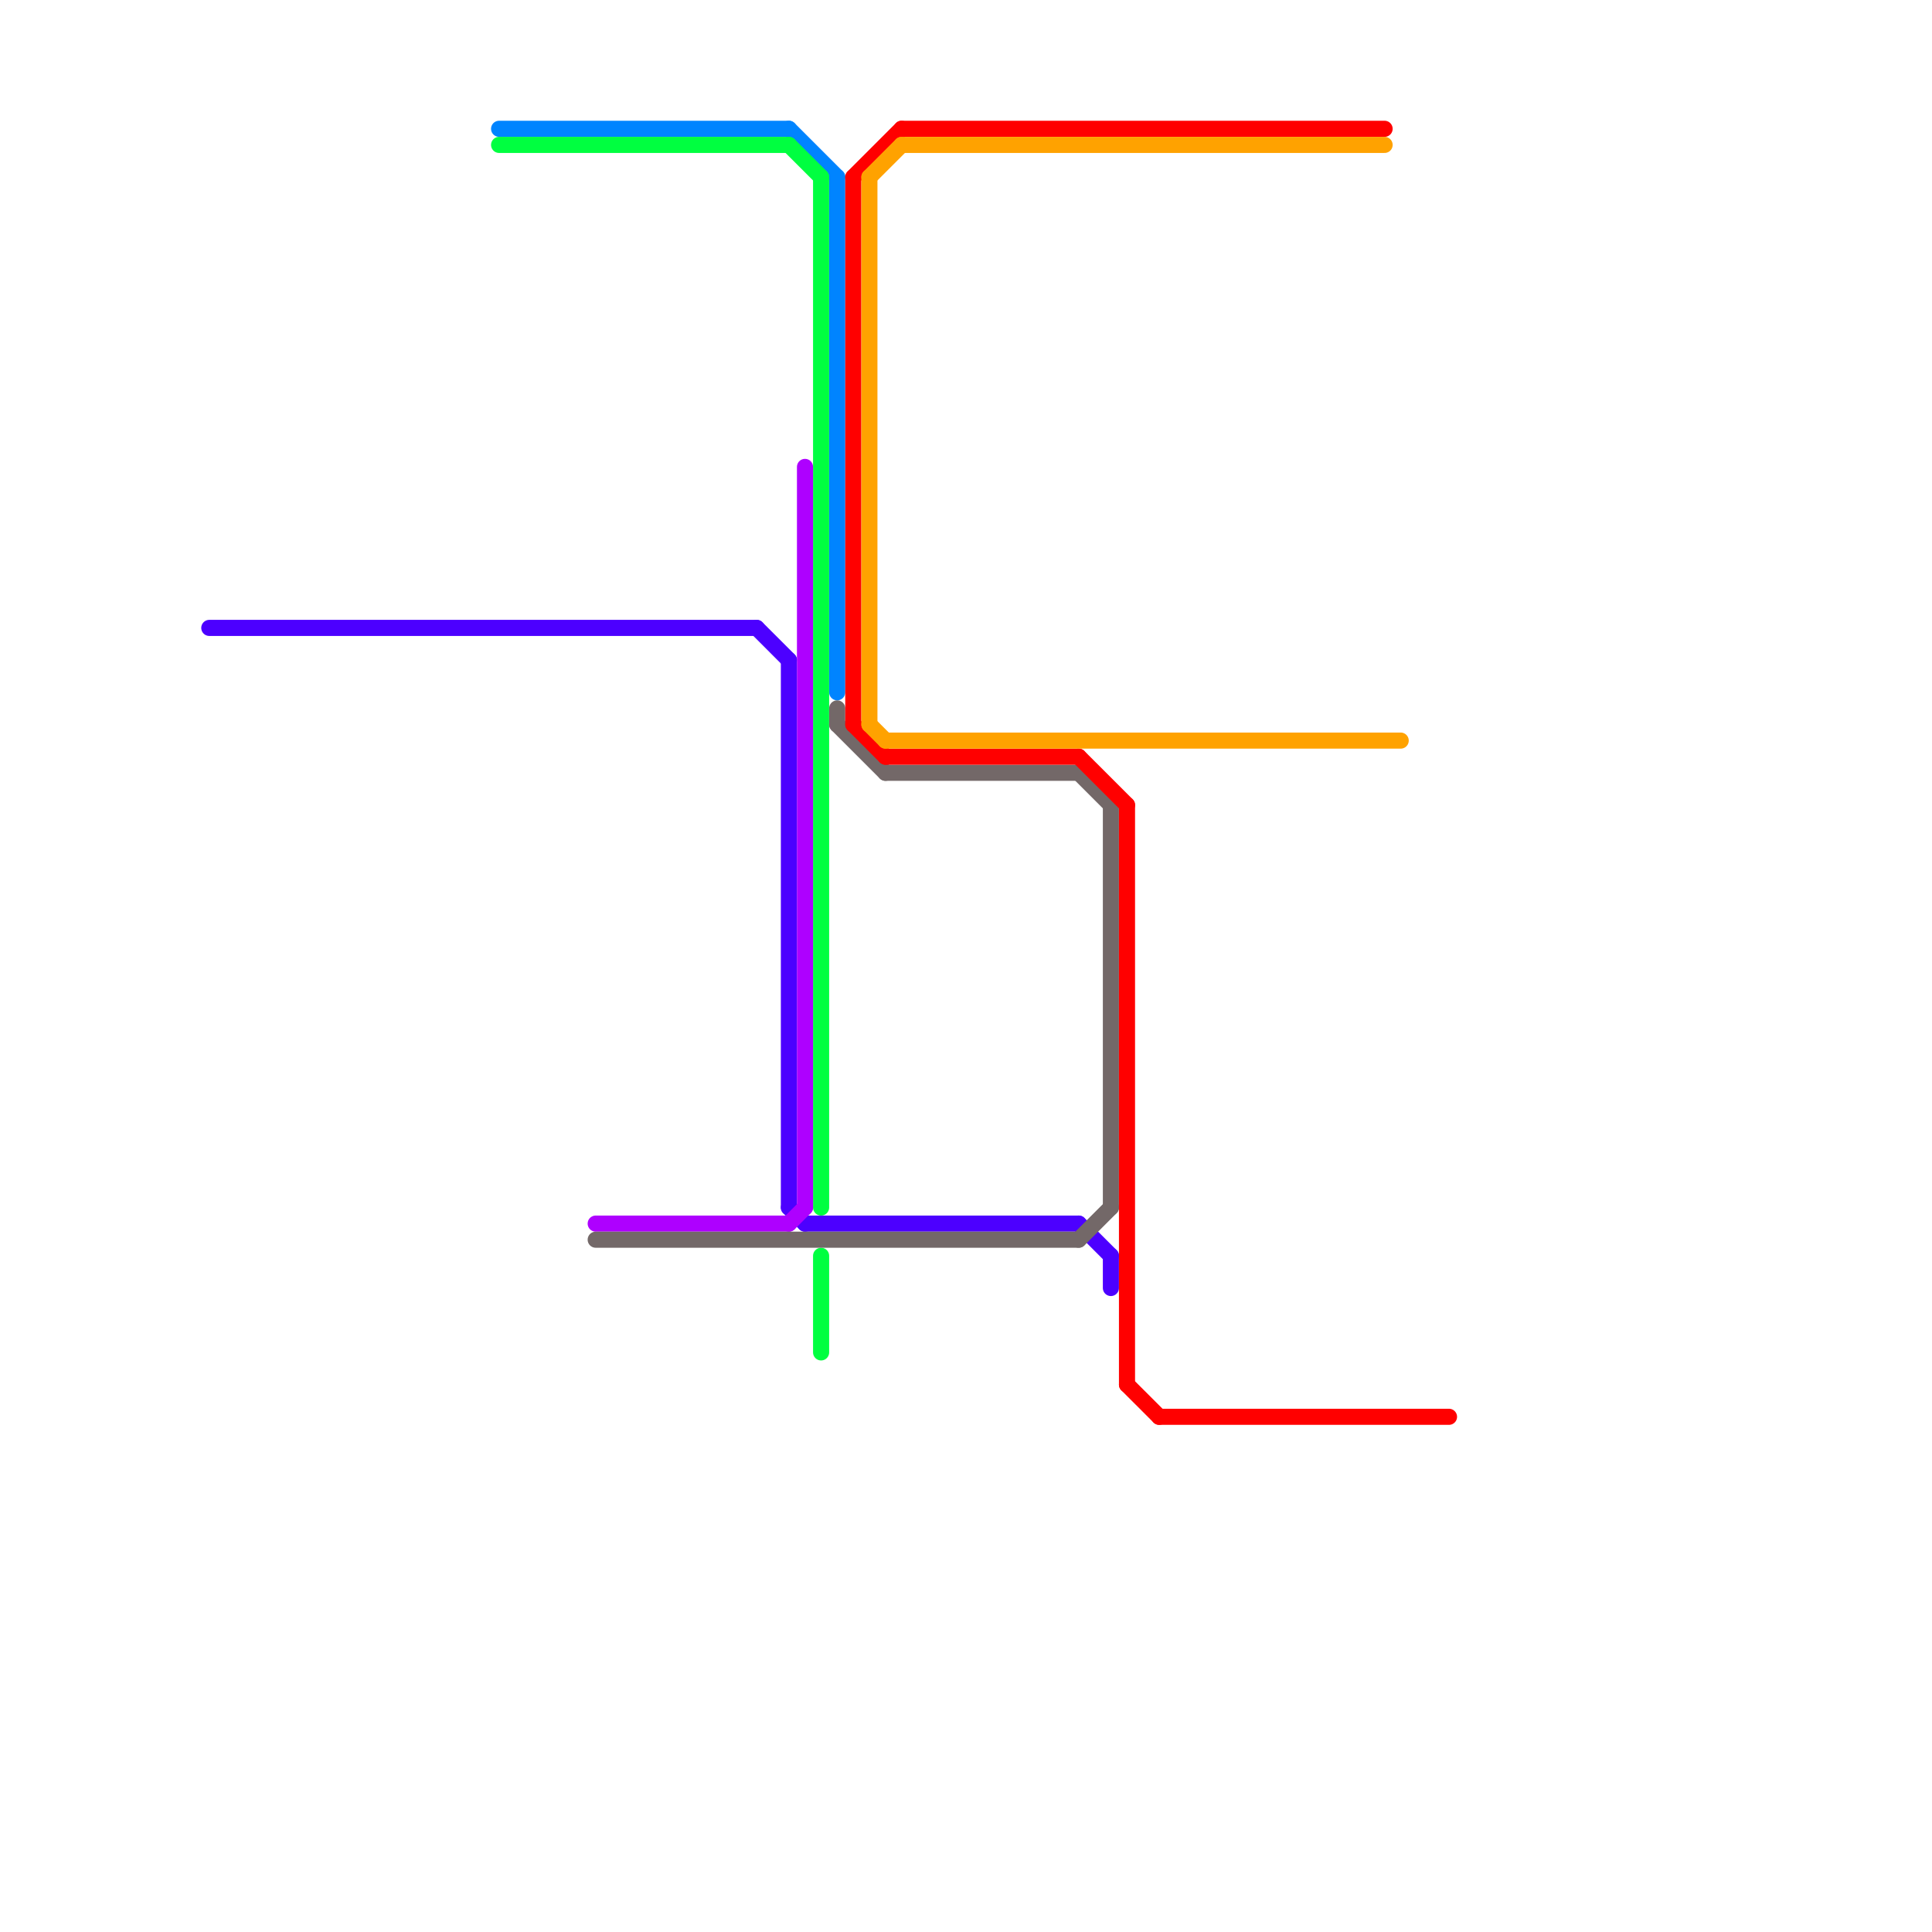 
<svg version="1.1" xmlns="http://www.w3.org/2000/svg" viewBox="0 0 120 120">
<style>text { font: 1px Helvetica; font-weight: 600; white-space: pre; dominant-baseline: central; } line { stroke-width: 1; fill: none; stroke-linecap: round; stroke-linejoin: round; } .c0 { stroke: #4c00ff } .c1 { stroke: #0084ff } .c2 { stroke: #00ff40 } .c3 { stroke: #ae00ff } .c4 { stroke: #736868 } .c5 { stroke: #ff0000 } .c6 { stroke: #ffa200 }</style><defs><g id="wm-xf"><circle r="1.2" fill="#000"/><circle r="0.9" fill="#fff"/><circle r="0.6" fill="#000"/><circle r="0.3" fill="#fff"/></g><g id="wm"><circle r="0.6" fill="#000"/><circle r="0.3" fill="#fff"/></g></defs><line class="c0" x1="49" y1="75" x2="50" y2="76"/><line class="c0" x1="69" y1="78" x2="69" y2="80"/><line class="c0" x1="13" y1="39" x2="47" y2="39"/><line class="c0" x1="47" y1="39" x2="49" y2="41"/><line class="c0" x1="49" y1="41" x2="49" y2="75"/><line class="c0" x1="67" y1="76" x2="69" y2="78"/><line class="c0" x1="50" y1="76" x2="67" y2="76"/><line class="c1" x1="31" y1="8" x2="49" y2="8"/><line class="c1" x1="49" y1="8" x2="52" y2="11"/><line class="c1" x1="52" y1="11" x2="52" y2="43"/><line class="c2" x1="49" y1="9" x2="51" y2="11"/><line class="c2" x1="31" y1="9" x2="49" y2="9"/><line class="c2" x1="51" y1="11" x2="51" y2="75"/><line class="c2" x1="51" y1="78" x2="51" y2="84"/><line class="c3" x1="50" y1="29" x2="50" y2="75"/><line class="c3" x1="37" y1="76" x2="49" y2="76"/><line class="c3" x1="49" y1="76" x2="50" y2="75"/><line class="c4" x1="52" y1="45" x2="55" y2="48"/><line class="c4" x1="55" y1="48" x2="67" y2="48"/><line class="c4" x1="69" y1="50" x2="69" y2="75"/><line class="c4" x1="67" y1="77" x2="69" y2="75"/><line class="c4" x1="52" y1="44" x2="52" y2="45"/><line class="c4" x1="37" y1="77" x2="67" y2="77"/><line class="c4" x1="67" y1="48" x2="69" y2="50"/><line class="c5" x1="67" y1="47" x2="70" y2="50"/><line class="c5" x1="70" y1="50" x2="70" y2="86"/><line class="c5" x1="53" y1="45" x2="55" y2="47"/><line class="c5" x1="56" y1="8" x2="86" y2="8"/><line class="c5" x1="55" y1="47" x2="67" y2="47"/><line class="c5" x1="72" y1="88" x2="90" y2="88"/><line class="c5" x1="53" y1="11" x2="56" y2="8"/><line class="c5" x1="53" y1="11" x2="53" y2="45"/><line class="c5" x1="70" y1="86" x2="72" y2="88"/><line class="c6" x1="56" y1="9" x2="86" y2="9"/><line class="c6" x1="54" y1="11" x2="54" y2="45"/><line class="c6" x1="54" y1="45" x2="55" y2="46"/><line class="c6" x1="54" y1="11" x2="56" y2="9"/><line class="c6" x1="55" y1="46" x2="87" y2="46"/>
</svg>
